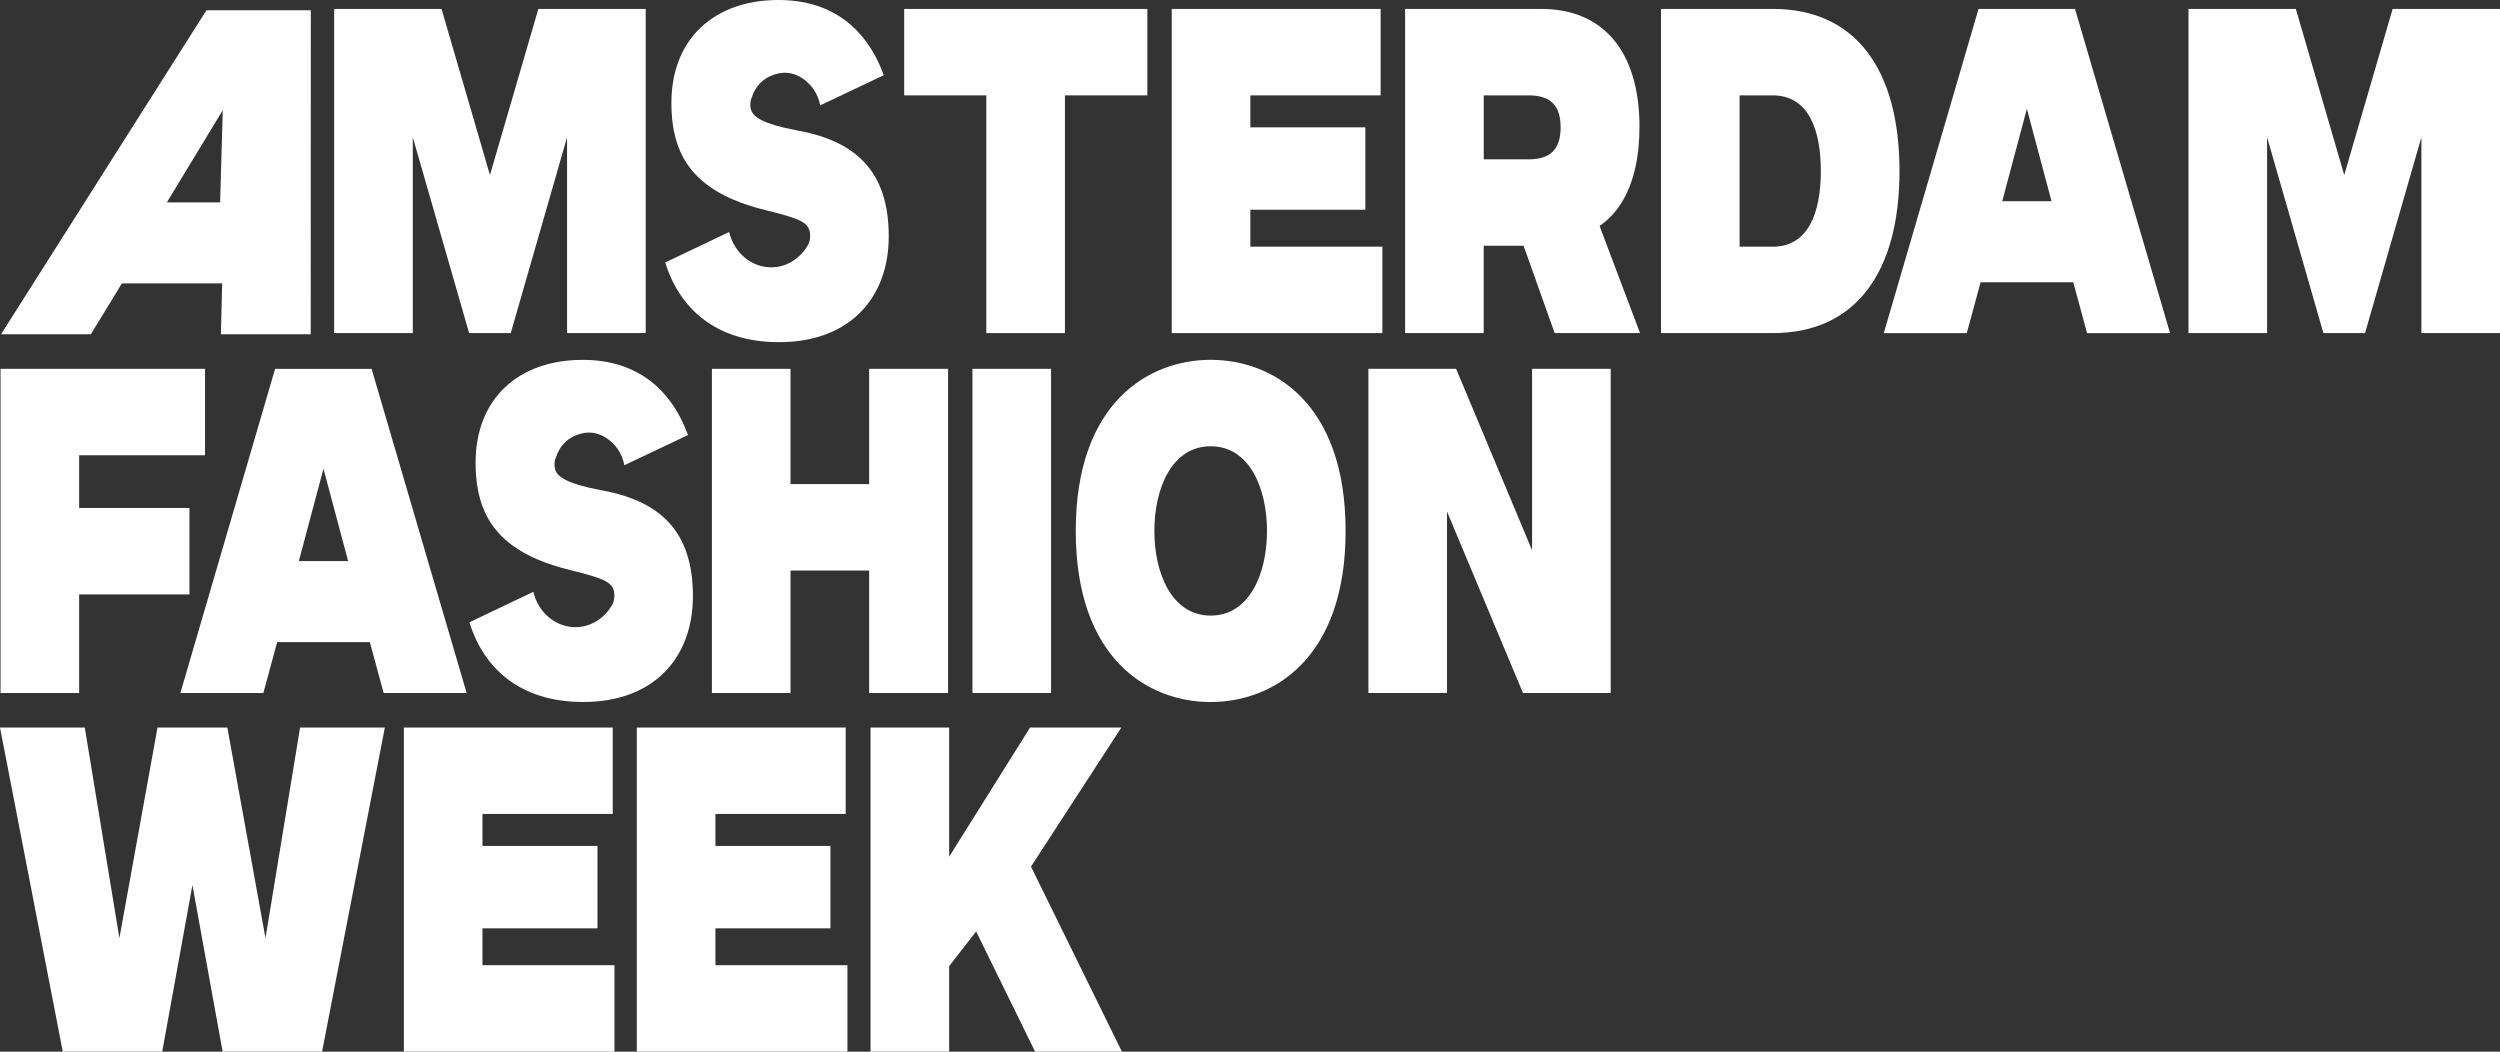 <svg width="542" height="228" viewBox="0 0 542 228" fill="none" xmlns="http://www.w3.org/2000/svg">
<rect x="0" y="0" width="542" height="228" fill="#333333" stroke="none"/>
<path d="M110.731 72.215L122.94 29.752V72.215H139.99V1.937H116.715L106.221 37.952L95.727 1.937H72.444V72.215H89.494V29.752L101.704 72.215H110.731Z" fill="white"/>
<path d="M230.876 20.678H248.747V1.937H196.029V20.678H213.834V72.215H230.876V20.678Z" fill="white"/>
<path d="M299.317 20.678V1.937H254.035V72.215H299.699V53.474H271.077V45.471H296.01V27.61H271.077V20.678H299.317Z" fill="white"/>
<path d="M355.445 27.61C355.445 10.526 347.048 1.937 334.201 1.937H304.626V72.215H321.668V53.276H330.314L337.053 72.215H355.562L346.784 48.984C352.379 45.178 355.43 37.762 355.43 27.61H355.445ZM331.473 34.541H321.676V20.678H331.473C336.18 20.678 338.344 22.922 338.344 27.61C338.344 32.297 336.18 34.541 331.473 34.541Z" fill="white"/>
<path d="M384.33 1.937H360.102V72.215H384.33C402.326 72.215 411.808 59.034 411.808 37.072C411.808 15.111 402.333 1.929 384.33 1.929V1.937ZM384.33 53.474H377.144V20.678H384.33C392.023 20.678 394.758 27.998 394.758 37.08C394.758 46.16 392.023 53.481 384.33 53.481V53.474Z" fill="white"/>
<path d="M429.384 61.19H449.485L452.477 72.222H470.472L449.866 1.944H428.944L408.404 72.222H426.4L429.392 61.19H429.384ZM439.431 23.605L444.769 43.615H434.085L439.423 23.605H439.431Z" fill="white"/>
<path d="M508.231 37.952L497.737 1.937H474.462V72.215H491.504V29.752L503.714 72.215H512.741L524.958 29.752V72.215H542V1.937H518.725L508.231 37.952Z" fill="white"/>
<path d="M44.754 2.23L0.228 72.465H19.697L26.429 61.447H48.164L47.893 72.465H67.362L67.385 2.23H44.754ZM47.724 43.887H36.167L48.296 23.891L47.724 43.887Z" fill="white"/>
<path d="M44.446 98.702V79.961H0.117V150.247H17.159V128.865H41.073V110.123H17.159V98.702H44.446Z" fill="white"/>
<path d="M60.081 139.215H80.181L83.173 150.247H101.168L80.562 79.968H59.641L39.101 150.247H57.096L60.088 139.215H60.081ZM70.135 101.629L75.473 121.64H64.789L70.127 101.629H70.135Z" fill="white"/>
<path d="M205.541 150.247V79.961H188.433V104.952H171.383V79.961H154.341V150.247H171.383V123.693H188.433V150.247H205.541Z" fill="white"/>
<path d="M227.87 79.961H210.828V150.239H227.87V79.961Z" fill="white"/>
<path d="M262.476 152.198C275.829 152.198 291.727 143.022 291.727 115.104C291.727 87.186 275.829 78.01 262.476 78.01C249.122 78.01 233.224 87.186 233.224 115.104C233.224 143.022 249.056 152.198 262.476 152.198ZM262.476 96.751C270.938 96.751 274.685 105.928 274.685 115.104C274.685 124.28 270.931 133.457 262.476 133.457C254.02 133.457 250.266 124.28 250.266 115.104C250.266 105.928 254.02 96.751 262.476 96.751Z" fill="white"/>
<path d="M296.67 150.247H313.712V110.908L330.182 150.247H349.197V79.961H332.155V119.3L315.685 79.961H296.67V150.247Z" fill="white"/>
<path d="M83.436 157.722H65.06L57.558 203.398L49.286 157.722H34.151L25.886 203.398L18.377 157.722H0L13.61 228H35.17L41.718 191.882L48.267 228H69.826L83.436 157.722Z" fill="white"/>
<path d="M133.221 209.259H104.6V201.256H129.533V183.395H104.6V176.463H132.84V157.722H87.558V228H133.221V209.259Z" fill="white"/>
<path d="M183.725 209.259H155.104V201.256H180.036V183.395H155.104V176.463H183.344V157.722H138.062V228H183.725V209.259Z" fill="white"/>
<path d="M223.515 187.884L243.109 157.722H223.324L205.776 185.735V157.722H188.733V228H205.776V209.457L211.627 201.938L224.409 228H243.233L223.515 187.884Z" fill="white"/>
<path d="M145.556 22.262C145.556 31.131 148.298 38.649 158.829 43.212C160.926 44.129 163.339 44.921 166.096 45.588C173.979 47.539 175.636 48.324 175.636 51.148C175.636 51.919 175.482 52.593 175.152 53.151C175.108 53.239 175.057 53.32 175.006 53.4C173.326 56.129 170.474 57.955 167.203 57.955C162.811 57.955 159.107 54.699 158.081 50.297L144.214 56.907C147.206 66.567 154.898 74.181 168.89 74.181C184.282 74.181 192.679 64.513 192.679 51.244C192.679 36.896 185.301 30.448 172.454 28.204C165.399 26.847 163.405 25.38 162.862 23.927C162.723 23.553 162.679 23.179 162.671 22.812V22.798C162.671 22.747 162.671 22.688 162.671 22.636C162.671 22.035 162.789 21.529 163.001 21.103C163.265 20.26 163.705 19.343 164.343 18.543C166.536 15.815 169.887 15.763 170.049 15.763C173.106 15.763 175.013 17.759 175.717 18.507C175.717 18.507 177.367 20.238 177.785 22.761C177.785 22.791 177.792 22.82 177.8 22.849L191.608 16.299C187.663 5.56 179.78 0 168.773 0C154.781 0 145.563 8.494 145.563 22.255L145.556 22.262Z" fill="white"/>
<path d="M132.554 131.41C130.874 134.139 128.022 135.965 124.751 135.965C120.359 135.965 116.655 132.708 115.629 128.307L101.762 134.916C104.754 144.577 112.446 152.191 126.438 152.191C141.83 152.191 150.226 142.523 150.226 129.253C150.226 114.906 142.849 108.458 130.002 106.214C122.947 104.857 120.953 103.39 120.41 101.945C120.271 101.57 120.227 101.196 120.219 100.83V100.815C120.219 100.764 120.219 100.705 120.219 100.654C120.219 100.052 120.337 99.546 120.549 99.121C120.813 98.277 121.253 97.36 121.891 96.561C124.084 93.832 127.435 93.78 127.596 93.78C130.654 93.78 132.561 95.776 133.265 96.524C133.265 96.524 134.915 98.255 135.333 100.778C135.333 100.808 135.34 100.837 135.348 100.866L149.156 94.316C145.211 83.577 137.327 78.017 126.32 78.017C112.329 78.017 103.111 86.511 103.111 100.272C103.111 109.14 105.854 116.659 116.384 121.221C118.481 122.138 120.894 122.931 123.651 123.598C131.534 125.549 133.192 126.334 133.192 129.158C133.192 129.928 133.038 130.603 132.708 131.161C132.664 131.249 132.612 131.329 132.561 131.41H132.554Z" fill="white"/>
</svg>
